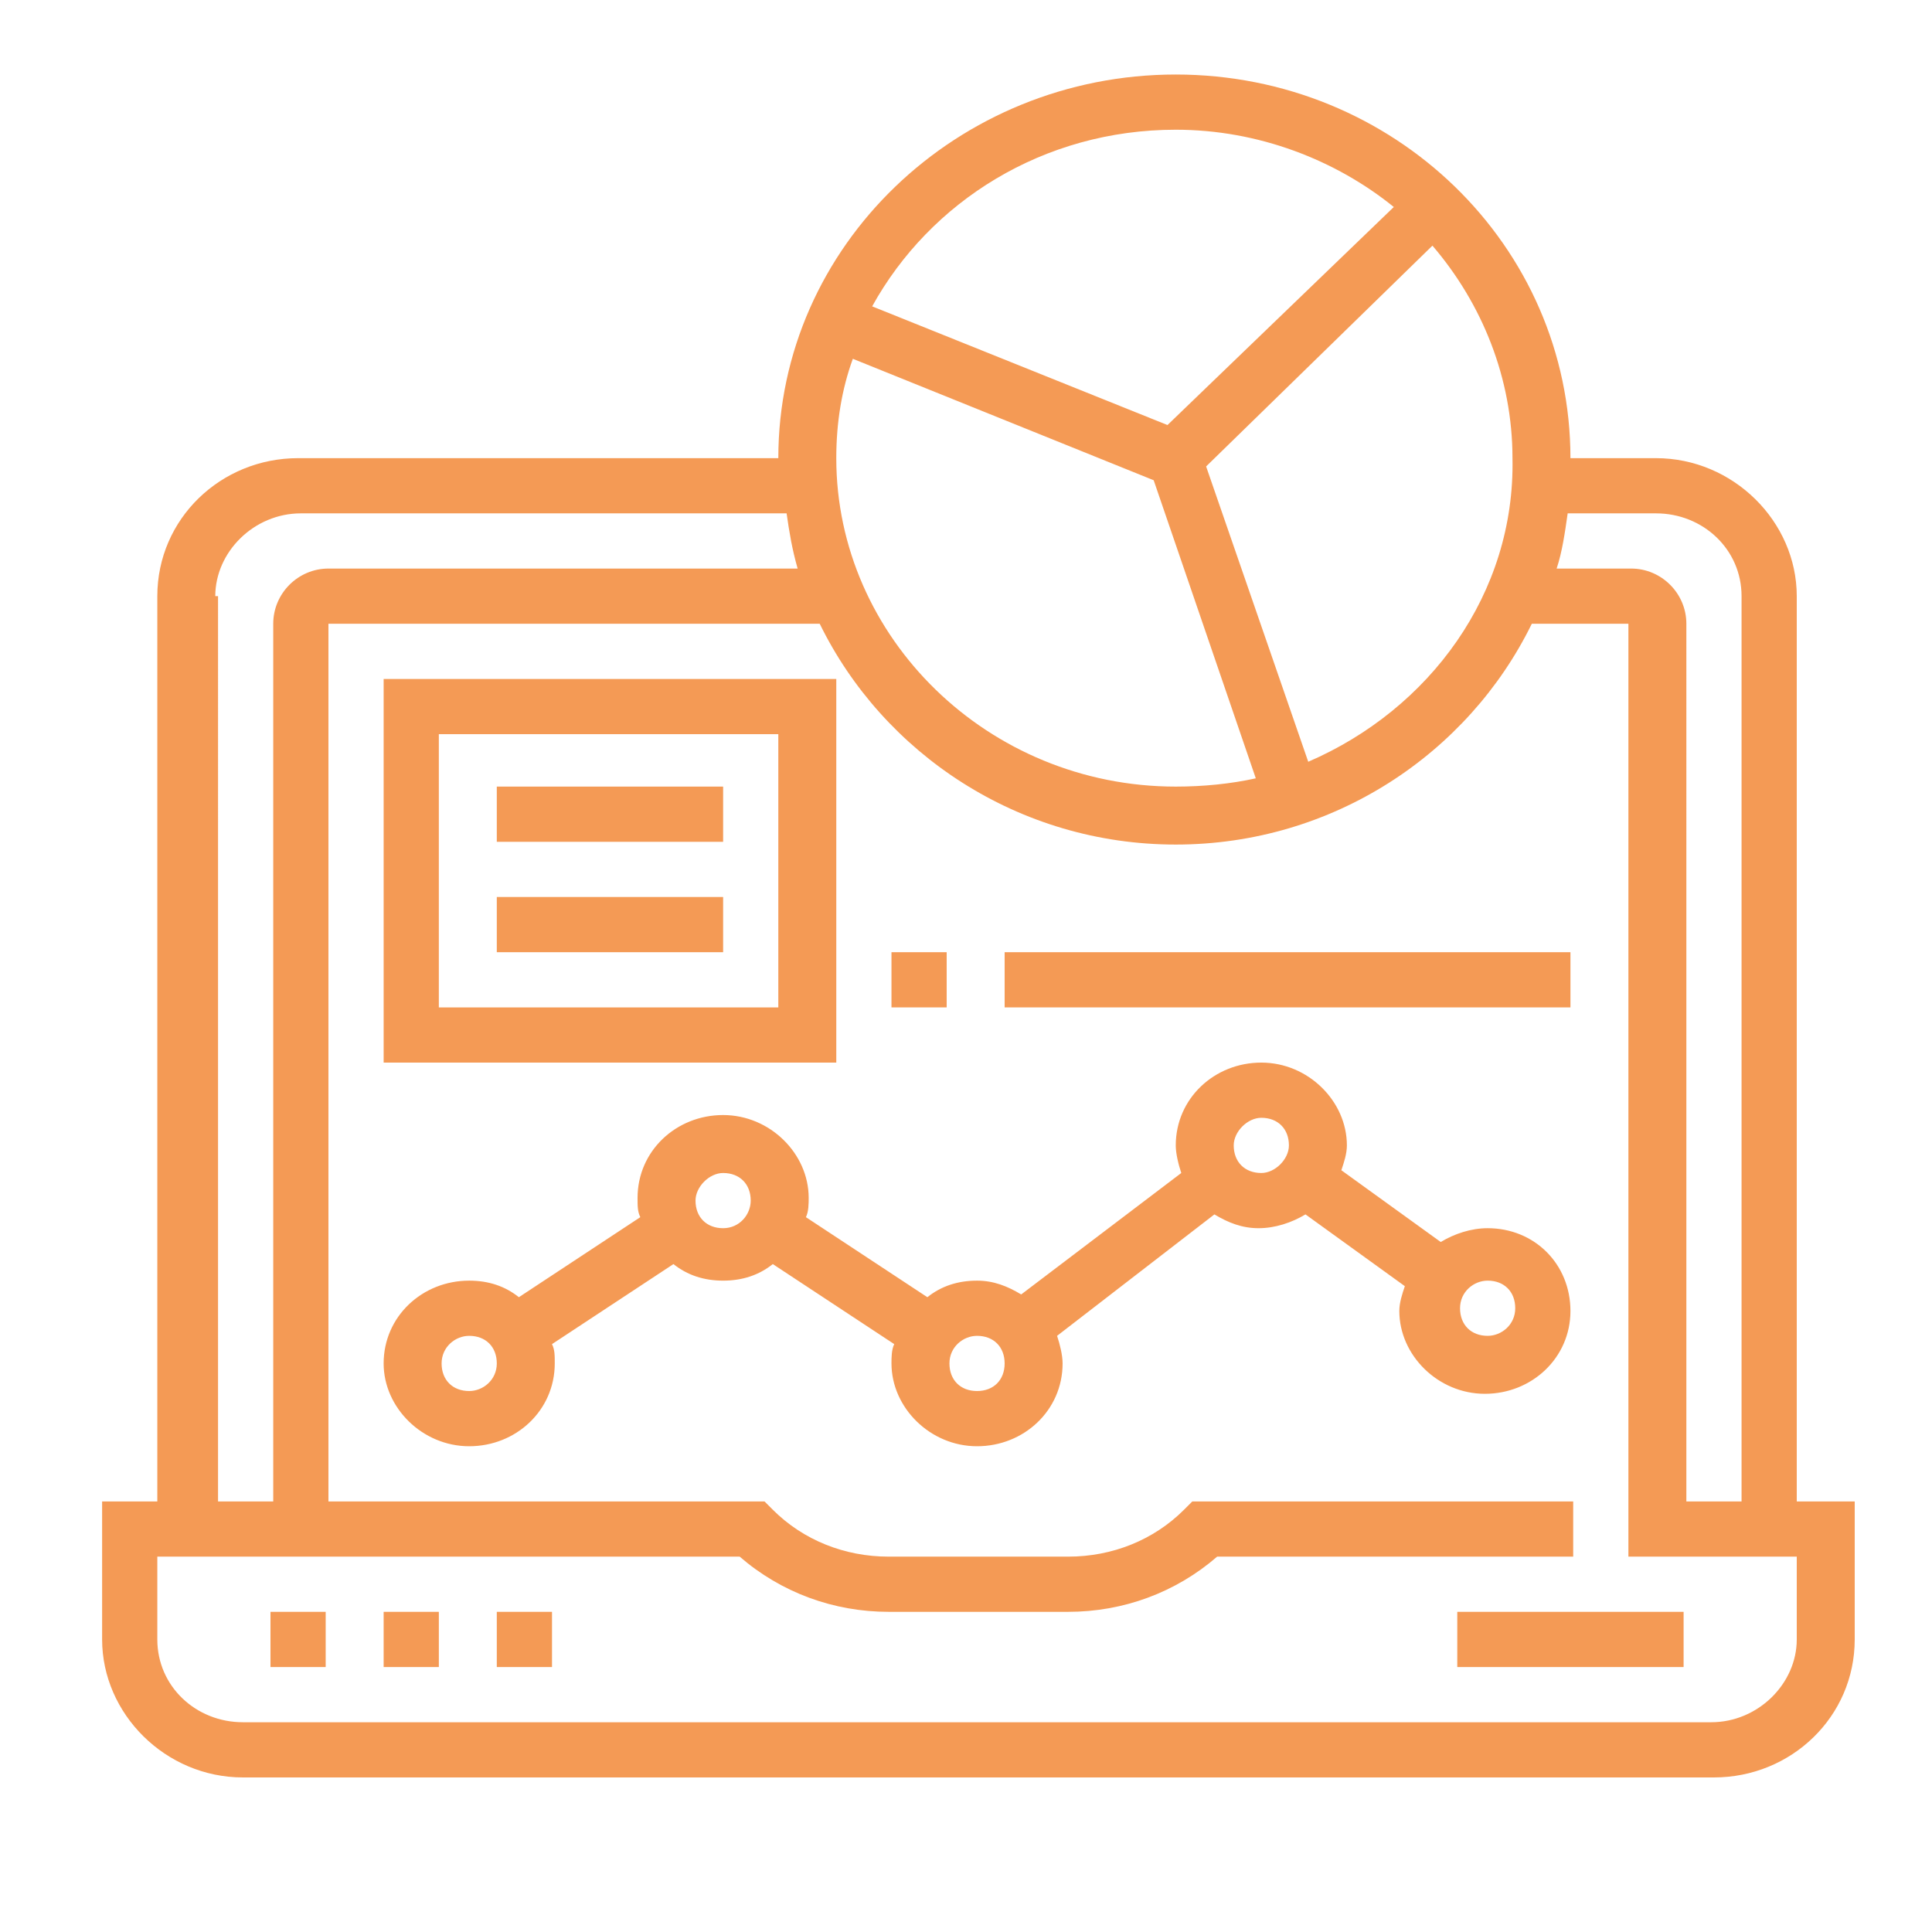 <?xml version="1.0" encoding="utf-8"?>
<!-- Generator: Adobe Illustrator 24.1.0, SVG Export Plug-In . SVG Version: 6.00 Build 0)  -->
<svg version="1.1" id="Calque_1" xmlns="http://www.w3.org/2000/svg" xmlns:xlink="http://www.w3.org/1999/xlink" x="0px" y="0px"
	 viewBox="0 0 70 70" style="enable-background:new 0 0 70 70;" xml:space="preserve">
<style type="text/css">
	.st0{fill:#F49A55;}
</style>
<path class="st0" d="M70.3-190.1H21.1c-0.5,0-0.9,0.4-0.9,0.9c0,0.5,0.4,0.9,0.9,0.9h49.2v45.9H10.5v-45.9h6.2
	c0.5,0,0.9-0.4,0.9-0.9c0-0.5-0.4-0.9-0.9-0.9h-6.2v-6.1h59.8V-190.1z M71.2-198H9.6c-0.5,0-0.9,0.4-0.9,0.9v55.7
	c0,0.5,0.4,0.9,0.9,0.9h61.7c0.5,0,0.9-0.4,0.9-0.9v-55.7C72.2-197.6,71.8-198,71.2-198"/>
<path class="st0" d="M43.4-148.3h-6c-1.1,0-2.1-0.9-2.1-2.1s0.9-2.1,2.1-2.1h6c1.1,0,2.1,0.9,2.1,2.1S44.5-148.3,43.4-148.3
	 M43.4-154.3h-6c-2.2,0-3.9,1.8-3.9,3.9s1.8,3.9,3.9,3.9h6c2.2,0,3.9-1.8,3.9-3.9S45.5-154.3,43.4-154.3"/>
<path class="st0" d="M63.3-194h-0.1c-0.5,0-0.9,0.4-0.9,0.9c0,0.5,0.4,0.9,0.9,0.9h0.1c0.5,0,0.9-0.4,0.9-0.9
	C64.2-193.6,63.8-194,63.3-194"/>
<path class="st0" d="M67.3-194h-0.1c-0.5,0-0.9,0.4-0.9,0.9c0,0.5,0.4,0.9,0.9,0.9h0.1c0.5,0,0.9-0.4,0.9-0.9
	C68.2-193.6,67.8-194,67.3-194"/>
<path class="st0" d="M59.2-194h-0.1c-0.5,0-0.9,0.4-0.9,0.9c0,0.5,0.4,0.9,0.9,0.9h0.1c0.5,0,0.9-0.4,0.9-0.9
	C60.1-193.6,59.7-194,59.2-194"/>
<path class="st0" d="M63.5-149.7l-6.4-6.4c-0.4-0.4-1-0.4-1.3,0l-3.1,3.1l-3.4-12.3l12.3,3.4l-3.1,3.1c-0.4,0.4-0.4,1,0,1.3l6.4,6.4
	L63.5-149.7z M25.4-158.2v-18h30v10.7l-7.2-2c-0.7-0.2-1.3,0.5-1.1,1.1l2.2,8.2H25.4z M66.9-151.8l-6.4-6.4l3.6-3.6
	c0.5-0.5,0.3-1.4-0.4-1.6l-6.4-1.8v-12.1c0-0.5-0.4-0.9-0.9-0.9H24.5c-0.5,0-0.9,0.4-0.9,0.9v19.9c0,0.5,0.4,0.9,0.9,0.9h25.3
	l1.5,5.5c0.2,0.7,1.1,0.9,1.6,0.4l3.6-3.6l6.4,6.4c0.4,0.4,1,0.4,1.3,0l2.8-2.8C67.3-150.9,67.3-151.5,66.9-151.8"/>
<path class="st0" d="M44.4-182.1H24.5c-0.5,0-0.9,0.4-0.9,0.9c0,0.5,0.4,0.9,0.9,0.9h19.9c0.5,0,0.9-0.4,0.9-0.9
	C45.3-181.7,44.9-182.1,44.4-182.1"/>
<path class="st0" d="M57.3-182.1h-9.9c-0.5,0-0.9,0.4-0.9,0.9c0,0.5,0.4,0.9,0.9,0.9h9.9c0.5,0,0.9-0.4,0.9-0.9
	C58.2-181.7,57.8-182.1,57.3-182.1"/>
<path class="st0" d="M435.9-137.9h-8.8v-2.2h8.8V-137.9z M430.4-167.2c0.4,0.1,0.7,0.1,1.1,0.1c0.4,0,0.7,0,1.1-0.1v24.9h-2.2
	V-167.2z M427.9-147.3c-0.9-0.9-2.1-1.4-3.5-1.4h-1.3c-1.3,0-2.5,0.5-3.5,1.4c-0.5,0.5-1.2,0.8-1.9,0.8h-1.3c-0.7,0-1.4-0.3-1.9-0.8
	c-0.9-0.9-2.1-1.4-3.4-1.4h-1.3c-1,0-1.9,0.3-2.7,0.8v-20.2c0.8-0.6,1.5-1.4,1.8-2.3l1.1,0.9c2.1,1.7,4.8,2.6,7.6,2.6
	c2.7,0,5.4-0.9,7.6-2.6l1.1-0.9c0.4,0.9,1,1.7,1.8,2.3v21.1C428.1-147.1,428-147.2,427.9-147.3 M402.8-142.3v-24.9
	c0.4,0.1,0.7,0.1,1.1,0.1c0.4,0,0.7,0,1.1-0.1v24.9H402.8z M408.3-137.9h-8.8v-2.2h8.8V-137.9z M397.9-148.7h-1.3
	c-1.3,0-2.5,0.5-3.4,1.4c-0.5,0.5-1.2,0.8-1.9,0.8H390c-0.7,0-1.4-0.3-1.9-0.8c-0.9-0.9-2.1-1.4-3.4-1.4h-1.3
	c-1.3,0-2.5,0.5-3.4,1.4c-0.1,0.1-0.2,0.2-0.3,0.3v-21.1c0.8-0.6,1.5-1.4,1.8-2.3l1.1,0.9c2.1,1.7,4.8,2.6,7.6,2.6
	c2.7,0,5.4-0.9,7.6-2.6l1.1-0.9c0.4,0.9,1,1.7,1.8,2.3v20.2C399.8-148.5,398.9-148.7,397.9-148.7 M375.1-142.3v-24.9
	c0.4,0.1,0.7,0.1,1.1,0.1c0.4,0,0.7,0,1.1-0.1v24.9H375.1z M380.7-137.9h-8.8v-2.2h8.8V-137.9z M376.3-175.7c1.8,0,3.3,1.5,3.3,3.2
	c0,1.8-1.5,3.2-3.3,3.2c-1.8,0-3.3-1.5-3.3-3.2C372.9-174.3,374.4-175.7,376.3-175.7 M379.6-191.9h-2.2v-8.6h2.2V-191.9z
	 M430.4-191.9h-2.2v-8.6h2.2V-191.9z M386.2-191.9h-4.4v-8.6h4.4V-191.9z M392.8-191.9h-4.4v-8.6h4.4V-191.9z M399.5-191.9H395v-8.6
	h4.4V-191.9z M406.1-191.9h-4.4v-8.6h4.4V-191.9z M412.7-191.9h-4.4v-8.6h4.4V-191.9z M419.4-191.9h-4.4v-8.6h4.4V-191.9z
	 M421.6-200.6h4.4v8.6h-4.4V-200.6z M403.9-169.2c-1.8,0-3.3-1.5-3.3-3.2c0-1.8,1.5-3.2,3.3-3.2c1.8,0,3.3,1.5,3.3,3.2
	C407.2-170.7,405.7-169.2,403.9-169.2 M426-173l-2.2,1.7c-1.8,1.4-4,2.1-6.2,2.1c-2.2,0-4.4-0.8-6.2-2.1l-2.2-1.7
	c-0.3-2.7-2.6-4.8-5.5-4.8s-5.2,2.1-5.5,4.8l-2.2,1.7c-1.8,1.4-4,2.1-6.2,2.1c-2.2,0-4.4-0.8-6.2-2.1l-2.2-1.7
	c-0.3-2.3-2-4.3-4.4-4.7v-12h53v12C428.1-177.3,426.3-175.4,426-173 M434.8-172.5c0,1.8-1.5,3.2-3.3,3.2c-1.8,0-3.3-1.5-3.3-3.2
	c0-1.8,1.5-3.2,3.3-3.2C433.3-175.7,434.8-174.3,434.8-172.5 M437-142.3h-2.2v-25.9c1.3-1,2.2-2.5,2.2-4.3c0-2.6-1.9-4.8-4.4-5.3
	v-23.9c0-0.6-0.5-1.1-1.1-1.1h-55.3c-0.6,0-1.1,0.5-1.1,1.1v23.9c-2.5,0.5-4.4,2.7-4.4,5.3c0,1.8,0.9,3.3,2.2,4.3v25.9h-2.2
	c-0.6,0-1.1,0.5-1.1,1.1v4.3c0,0.6,0.5,1.1,1.1,1.1h11.1c0.6,0,1.1-0.5,1.1-1.1v-4.3c0-0.6-0.5-1.1-1.1-1.1h-2.2v-2.4
	c0.7-0.2,1.4-0.6,1.9-1.1c0.5-0.5,1.2-0.8,1.9-0.8h1.3c0.7,0,1.4,0.3,1.9,0.8c0.9,0.9,2.1,1.4,3.4,1.4h1.3c1.3,0,2.5-0.5,3.5-1.4
	c0.5-0.5,1.2-0.8,1.9-0.8h1.3c0.7,0,1.4,0.3,1.9,0.8c0.2,0.2,0.5,0.4,0.8,0.6v2.9h-2.2c-0.6,0-1.1,0.5-1.1,1.1v4.3
	c0,0.6,0.5,1.1,1.1,1.1h11.1c0.6,0,1.1-0.5,1.1-1.1v-4.3c0-0.6-0.5-1.1-1.1-1.1h-2.2v-2.9c0.3-0.2,0.5-0.4,0.8-0.6
	c0.5-0.5,1.2-0.8,1.9-0.8h1.3c0.7,0,1.4,0.3,1.9,0.8c0.9,0.9,2.1,1.4,3.4,1.4h1.3c1.3,0,2.5-0.5,3.5-1.4c0.5-0.5,1.2-0.8,1.9-0.8
	h1.3c0.7,0,1.4,0.3,1.9,0.8c0.5,0.5,1.2,0.9,1.9,1.1v2.4H426c-0.6,0-1.1,0.5-1.1,1.1v4.3c0,0.6,0.5,1.1,1.1,1.1H437
	c0.6,0,1.1-0.5,1.1-1.1v-4.3C438.1-141.8,437.6-142.3,437-142.3"/>
<path class="st0" d="M53.7,232.3c0.6,0,1.1,0.5,1.1,1.1c0,0.6-0.5,1.1-1.1,1.1h-0.8l0.6-2.2H53.7z M52.3,213.3l3.7,1.2l-0.6,2.2
	l-3.7-1.2L52.3,213.3z M58,207.6l-1.3,4.9l-3.7-1.2l1.2-4.6c0.2-0.8,0.9-1.3,1.7-1.3h0.4c1,0,1.8,0.8,1.8,1.8
	C58,207.3,58,207.4,58,207.6 M43.4,233.3c0.4-0.4,0.9-0.7,1.5-0.8l-0.6,2h-2.2L43.4,233.3z M42.3,227.9c0.6-0.6,1.5-0.9,2.3-0.9h1.8
	l-0.9,3.3c-1.4,0-2.7,0.6-3.6,1.6l-5.7,5.6c-0.2,0.2-0.5,0.4-0.9,0.4c-0.7,0-1.2-0.5-1.2-1.2c0-0.3,0.1-0.6,0.4-0.9L42.3,227.9z
	 M50.6,234.5h-4.1l4.6-16.9l3.7,1.2L50.6,234.5z M42.3,242.1l-0.4,1.5c-0.1,0.3-0.1,0.7-0.1,1c0,1.5,0.8,2.7,2,3.4l-0.3,1.4l2.1,0.5
	l0.3-1.3H46c0.3,0,0.6,0,0.8-0.1v8.7h-37V201H24v-6.5h37v32.7l-2.4-1.6c-0.9-0.6-1.9-0.9-3-0.9h-0.1l4.5-16.6c0.1-0.3,0.1-0.7,0.1-1
	c0-2.2-1.8-3.9-4-3.9h-0.4c-1.8,0-3.4,1.2-3.8,2.9l-3,11.1v-18.3H26.2v2.2h20.7v23.8h-2.3c-1.2,0-2.3,0.4-3.2,1.1H30.5v2.2h8.6
	l-2.2,2.2h-6.4v2.2h4.2l-1.8,1.8c-0.6,0.6-1,1.5-1,2.4c0,1.9,1.5,3.4,3.4,3.4c0.3,0,0.7-0.1,1-0.2c0,0.1,0,0.1,0,0.2
	c0,1.2,1,2.2,2.2,2.2H42.3z M48.6,242.1l-0.8,3c-0.2,0.8-0.9,1.3-1.7,1.3h-0.4c-1,0-1.8-0.8-1.8-1.8c0-0.2,0-0.3,0.1-0.5l0.6-2.1
	h3.4C48.2,242.1,48.4,242.1,48.6,242.1 M54.3,243.4c1.7,0.6,3.4,0.8,5.2,0.8c0.5,0,1.1,0,1.6-0.1v6.6H49v-3.5c0.4-0.4,0.7-1,0.8-1.5
	l0.9-3.3c0.6,0.1,1.1,0.2,1.7,0.4L54.3,243.4z M55.6,226.9c0.6,0,1.3,0.2,1.8,0.5l7.6,5c0.9,0.6,1.9,0.9,3,0.9h7.1v-2.2h-7.1
	c-0.6,0-1.3-0.2-1.8-0.5l-3.1-2v-36.3H21.8v6.5H7.6v60.5H49v-6.5h14.2v-9.1c0.1,0,0.1,0,0.2,0l5.1-1.3c1.1-0.3,2.3-0.4,3.4-0.4h3.3
	v-2.2h-3.3c-1.3,0-2.7,0.2-4,0.5l-5.1,1.3c-2.6,0.6-5.4,0.5-7.9-0.3l-1.8-0.6c-1.7-0.6-3.4-0.8-5.2-0.8h-9.5c0-1.8,1.5-3.2,3.3-3.2
	h12c1.8,0,3.3-1.5,3.3-3.2c0-1.7-1.3-3-2.9-3.2l0.9-3.3H55.6z"/>
<path class="st0" d="M38.1,211.8h-24v-6.5h24V211.8z M40.3,203.2H12V214h28.3V203.2z"/>
<rect x="16.4" y="207.5" class="st0" width="2.2" height="2.2"/>
<rect x="20.7" y="207.5" class="st0" width="2.2" height="2.2"/>
<rect x="25.1" y="207.5" class="st0" width="2.2" height="2.2"/>
<rect x="29.4" y="207.5" class="st0" width="2.2" height="2.2"/>
<rect x="33.8" y="207.5" class="st0" width="2.2" height="2.2"/>
<polygon class="st0" points="25.1,226.9 22.9,226.9 22.9,231.3 14.2,231.3 14.2,222.6 20.7,222.6 20.7,220.5 12,220.5 12,233.4 
	25.1,233.4 "/>
<polygon class="st0" points="28.7,216.5 18.5,226.5 17.1,225.1 15.6,226.6 18.5,229.5 30.2,218 "/>
<polygon class="st0" points="22.9,249.6 14.2,249.6 14.2,241 20.7,241 20.7,238.8 12,238.8 12,251.8 25.1,251.8 25.1,245.3 
	22.9,245.3 "/>
<polygon class="st0" points="17.1,243.5 15.6,245 18.5,247.9 30.2,236.3 28.7,234.8 18.5,244.8 "/>
<rect x="42.5" y="251.8" class="st0" width="2.2" height="2.2"/>
<rect x="28.3" y="251.8" class="st0" width="12" height="2.2"/>
<rect x="30.5" y="221.5" class="st0" width="14.2" height="2.2"/>
<rect x="376" y="227.6" class="st0" width="2" height="2"/>
<rect x="380" y="227.6" class="st0" width="9" height="2"/>
<path class="st0" d="M430.2,239.5c-0.8,0-1.5-0.7-1.5-1.5v-2.5h3v2.5C431.7,238.8,431.1,239.5,430.2,239.5 M426.8,251.4h-4.4
	c0.9-1.9,1.4-3.9,1.4-6c0-3.3-2.7-6-6-6c-0.3,0-0.7,0-1,0.1v-2.1h10v0.5V251.4z M425.8,259.4h-15.9v-2.1c0-1.3,0.8-2.4,2-2.8l3.1-1
	h5.6l3.1,1c1.2,0.4,2,1.5,2,2.8V259.4z M407.9,259.4h-15.9v-2.1c0-1.3,0.8-2.4,2-2.8l3.1-1h5.6l3.1,1c1.2,0.4,2,1.5,2,2.8V259.4z
	 M389.9,259.4H374v-2.5c0-1.1,0.6-2.2,1.6-2.7l0.3-0.2v3.4H388V254l0.3,0.2c1,0.5,1.6,1.5,1.6,2.7v0.4V259.4z M378,245.5
	c0-2.2,1.8-4,4-4c2.2,0,4,1.8,4,4v9.9h-8V245.5z M399.9,241.5c2.2,0,4,1.8,4,4c0,1.8-0.4,3.6-1.2,5.2l-0.4,0.8h-4.7l-0.4-0.8
	c-0.8-1.6-1.2-3.4-1.2-5.2C395.9,243.3,397.7,241.5,399.9,241.5 M417.8,241.5c2.2,0,4,1.8,4,4c0,1.8-0.4,3.6-1.2,5.2l-0.4,0.8h-4.7
	l-0.4-0.8c-0.8-1.6-1.2-3.4-1.2-5.2C413.8,243.3,415.6,241.5,417.8,241.5 M374,231.5v-29.8h40.3c-1.5,1.2-2.5,3-2.5,5v0.2
	c0,1,0.2,2,0.7,2.9c-0.4,0.5-0.7,1.2-0.7,1.9c0,1.6,1.3,3,3,3h1.1c0.2,1.4,0.9,2.6,1.9,3.4v1.7l-3.9,0.8c-0.2,0-0.5,0.1-0.7,0.2
	l-2.2,0.7l-7.7-6.9c-0.7-0.6-1.6-0.9-2.5-0.9h-0.2c-2.1,0-3.7,1.7-3.7,3.7c0,1.1,0.5,2.1,1.2,2.8l6.8,6.1c1.6,1.5,3.7,2.3,5.9,2.3
	c0.7,0,1.4-0.1,2.1-0.3l1.8-0.5v3.7H374z M414.8,212.7c-0.5,0-1-0.4-1-1s0.4-1,1-1h1v2H414.8z M427.3,204.7h0.4c1.1,0,2,0.9,2,2v0.2
	c0,0.6-0.1,1.2-0.4,1.8c-0.2,0-0.4-0.1-0.6-0.1h-1v0h-1.2c-1.5,0-3-0.6-4.1-1.7l-0.7-0.7l-0.7,0.7c-1.1,1.1-2.6,1.7-4.1,1.7h-1.2v0
	h-1c-0.2,0-0.4,0-0.6,0.1c-0.3-0.6-0.4-1.2-0.4-1.8v-0.2c0-1.5,0.8-2.9,2.1-3.7c1.4-0.8,3-1.3,4.7-1.3c2.4,0,4.7,0.9,6.5,2.7
	L427.3,204.7z M428.7,212.7h-1v-2h1c0.5,0,1,0.4,1,1S429.3,212.7,428.7,212.7 M425.8,213.6c0,2.2-1.8,4-4,4s-4-1.8-4-4v-3
	c1.5-0.2,2.8-0.7,4-1.6c1.1,0.9,2.5,1.5,4,1.6V213.6z M423.8,220.4l-0.3,0.9c-0.2,0.7-0.9,1.2-1.7,1.2c-0.8,0-1.4-0.5-1.7-1.2
	l-0.3-0.9v-1.2c0.6,0.2,1.3,0.3,2,0.3c0.7,0,1.4-0.1,2-0.3V220.4z M399.5,218.7c-0.4-0.3-0.6-0.8-0.6-1.3c0-1,0.8-1.8,1.8-1.8h0.2
	c0.4,0,0.8,0.2,1.2,0.4l2.1,1.9l-2.6,2.6L399.5,218.7z M428.6,222.4c0.5,0.1,1,0.3,1.4,0.6c1.1,0.7,1.7,1.9,1.7,3.2v7.3h-3v-1V227
	c0-0.6,0.2-1.2,0.7-1.7l-1.4-1.4c-0.8,0.8-1.3,1.9-1.3,3.1v5.6v3h-10V227c0-1.2-0.5-2.3-1.3-3.1l-1.4,1.4c0.2,0.2,0.3,0.4,0.4,0.6
	l-2,0.5c-2.2,0.5-4.6,0-6.2-1.6l-3.3-2.9l2.6-2.6l5,4.4l3.2-1.1c0.2-0.1,0.3-0.1,0.5-0.1l3.8-0.8l0.1,0.3c0.5,1.5,1.9,2.6,3.6,2.6
	c1.6,0,3.1-1,3.6-2.6l0.1-0.3L428.6,222.4z M431.1,221.3c-0.6-0.4-1.4-0.7-2.1-0.9l-3.2-0.6v-1.7c1-0.9,1.7-2.1,1.9-3.4h1.1
	c1.6,0,3-1.3,3-3c0-0.7-0.3-1.4-0.7-1.9c0.4-0.9,0.7-1.9,0.7-2.9v-0.2c0-2-1.6-3.7-3.6-4c-2-1.9-4.6-2.9-7.4-3v0H372v33.8h42.8v6.8
	c-1.8,1-3,3-3,5.2c0,2.1,0.5,4.2,1.4,6.1l0.1,0.3l-2.2,0.7c-1,0.3-1.8,0.9-2.4,1.7c-0.6-0.8-1.4-1.4-2.4-1.7l-2.2-0.7l0.1-0.3
	c0.9-1.9,1.4-4,1.4-6.1c0-3.3-2.7-6-6-6c-3.3,0-6,2.7-6,6c0,2.1,0.5,4.2,1.4,6.1l0.1,0.3l-2.2,0.7c-0.9,0.3-1.7,0.9-2.2,1.6
	c-0.5-0.7-1.1-1.3-1.9-1.7l-1.2-0.6v-6.3c0-3.3-2.7-6-6-6c-3.3,0-6,2.7-6,6v6.3l-1.2,0.6c-1.7,0.8-2.8,2.6-2.8,4.4v4.5h17.9h2h15.9
	h2h17.9v-4.1c0-1.5-0.7-2.9-1.9-3.9h2.9v-12.3c0.5,0.2,1,0.3,1.5,0.3c1.9,0,3.5-1.6,3.5-3.5v-11.8
	C433.7,224.2,432.7,222.4,431.1,221.3"/>
<polygon class="st0" points="391.9,209.7 389.9,209.7 389.9,213.6 388,213.6 388,205.7 386,205.7 386,213.6 384,213.6 384,207.7 
	382,207.7 382,213.6 380,213.6 380,209.7 378,209.7 378,213.6 376,213.6 376,215.6 393.9,215.6 393.9,213.6 391.9,213.6 "/>
<rect x="376" y="217.6" class="st0" width="2" height="2"/>
<rect x="380" y="217.6" class="st0" width="10" height="2"/>
<rect x="391.9" y="217.6" class="st0" width="2" height="2"/>
<g>
	<path class="st0" d="M-333.5,273.4l-4.9-5l1.4-1.3l4.9,5L-333.5,273.4z M-335.7,275.5c-1,1-2.4,1.6-3.8,1.6c-1.4,0-2.8-0.6-3.8-1.6
		l-14.5-14.6c-1-1-1.6-2.4-1.6-3.8c0-1.4,0.6-2.8,1.6-3.8l0.6-0.6l4.9,5l0,0c-1.3,1.3-1.3,3.3,0,4.6l7.7,7.7
		c0.6,0.6,1.4,0.9,2.3,0.9c0.9,0,1.7-0.3,2.2-0.9l0.1-0.1l4.9,5L-335.7,275.5z M-354.5,249.9l4.9,5l-1.2,1.2l-4.9-5L-354.5,249.9z
		 M-344.7,263.8c0.6-1.9,2.2-3.3,4.1-3.6l7.5-1.4l4.7,4.7l4.7-4.7l7.5,1.4c1.9,0.4,3.5,1.7,4.1,3.6l1.5,4.7h-22.2l-4.2-4.2l-4.6,4.2
		c-0.4,0.4-1.1,0.4-1.5,0l-2.3-2.4L-344.7,263.8z M-325.2,257.1L-325.2,257.1l-3.2,3.3l-3.2-3.2v-0.1c1,0.3,2.1,0.5,3.2,0.5
		C-327.3,257.6-326.2,257.4-325.2,257.1 M-337,246.8v-5.4c3.2-0.2,6.2-1.6,8.6-3.8c2.4,2.3,5.4,3.6,8.6,3.8v5.4c0,1.6-0.4,3-1.2,4.3
		h-7.4v2.2h5.7c-1.5,1.3-3.5,2.2-5.7,2.2C-333.1,255.5-337,251.6-337,246.8 M-339.1,239.3v1.2c-0.4,0.1-0.7,0.3-1.1,0.4v-3.8
		c0-6.5,5.3-11.9,11.8-11.9c6.5,0,11.8,5.3,11.8,11.9v3.8c-0.3-0.2-0.7-0.3-1.1-0.4v-1.2h-1.1c-3.2,0-6.2-1.2-8.4-3.5l-1.3-1.3
		l-1.3,1.3c-2.2,2.3-5.2,3.5-8.4,3.5H-339.1z M-339.1,246.5c-0.6-0.4-1.1-1.1-1.1-1.9c0-0.8,0.4-1.5,1.1-1.9V246.5z M-317.7,246.5
		v-3.7c0.6,0.4,1.1,1.1,1.1,1.9C-316.6,245.5-317,246.1-317.7,246.5 M-316.6,250.1c0,0.6-0.5,1.1-1.1,1.1h-0.9
		c0.3-0.7,0.5-1.5,0.7-2.2c0.5-0.1,0.9-0.3,1.3-0.5V250.1z M-307.6,270.6l-2.5-7.5c-0.9-2.6-3.1-4.6-5.8-5l-7.2-1.3v-0.6
		c1.2-0.7,2.3-1.7,3.2-2.9h2.2c1.8,0,3.2-1.5,3.2-3.2v-13c0-7.7-6.3-14-14-14c-7.7,0-14,6.3-14,14v7.6c0,2.1,1.5,3.8,3.4,4.2
		c0.6,3.1,2.5,5.7,5.2,7.3v0.6l-7.2,1.3c-2.7,0.5-4.9,2.4-5.8,5l-0.4,1.3l-3.7-3.7c-0.4-0.4-0.4-1.1,0-1.5l4.2-4.3l-8-8l-4.8,4.8
		c-1.4,1.4-2.2,3.3-2.2,5.3c0,2,0.8,3.9,2.2,5.3l14.5,14.6c1.4,1.4,3.3,2.2,5.3,2.2c2,0,3.9-0.8,5.3-2.2l5.2-4.8l-1.6-1.6H-307.6z"
		/>
	<path class="st0" d="M-297.3,224.1c0,0.6-0.5,1.1-1.1,1.1h-3.5l-6.8,4.3l0.7-4.3h-5.4c-0.6,0-1.1-0.5-1.1-1.1v-8.6
		c0-0.6,0.5-1.1,1.1-1.1h15c0.6,0,1.1,0.5,1.1,1.1V224.1z M-298.3,212.3h-15c-1.8,0-3.2,1.5-3.2,3.2v8.6c0,1.8,1.4,3.2,3.2,3.2h2.9
		l-1.1,6.5l10.4-6.5h2.9c1.8,0,3.2-1.5,3.2-3.2v-8.6C-295.1,213.7-296.6,212.3-298.3,212.3"/>
</g>
<rect x="-312.3" y="216.6" class="st0" width="12.9" height="2.2"/>
<rect x="-312.3" y="220.9" class="st0" width="8.6" height="2.2"/>
<rect x="-301.6" y="220.9" class="st0" width="2.1" height="2.2"/>
<path class="st0" d="M-328.4,215.5c-14,0-26.1,9.8-29.2,23.4l-2-3.4l-1.8,1.1l3.8,6.3l6.3-3.8l-1.1-1.9l-2.9,1.8
	c3-12.5,14.2-21.3,27.1-21.3c2.8,0,5.6,0.4,8.3,1.3l0.6-2.1C-322.4,216-325.4,215.5-328.4,215.5"/>
<path class="st0" d="M-295.6,236.2l-6.3-3.8l-3.8,6.3l1.8,1.1l1.9-3.2c1,2.9,1.5,6,1.5,9.1c0,6.4-2.2,12.7-6.2,17.7l1.7,1.4
	c4.3-5.4,6.7-12.1,6.7-19c0-3.3-0.5-6.5-1.6-9.6l3.2,1.9L-295.6,236.2z"/>
<rect x="9.8" y="58.4" class="st0" width="2" height="2"/>
<rect x="13.9" y="58.4" class="st0" width="2" height="2"/>
<rect x="18" y="58.4" class="st0" width="2" height="2"/>
<rect x="52.8" y="58.4" class="st0" width="8.2" height="2"/>
<path class="st0" d="M65.1,59.4c0,1.6-1.4,3-3.1,3H8.8c-1.7,0-3.1-1.3-3.1-3v-3h21.1c1.5,1.3,3.4,2,5.4,2h6.5c2,0,3.9-0.7,5.4-2
	h12.9v-2H43.2l-0.3,0.3c-1.1,1.1-2.6,1.7-4.2,1.7h-6.5c-1.6,0-3.1-0.6-4.2-1.7l-0.3-0.3H11.9V22.6h17.8c2.3,4.7,7.2,8,12.9,8
	s10.6-3.3,12.9-8H59v33.8h6.1V59.4z M7.8,21.6c0-1.6,1.4-3,3.1-3h17.6c0.1,0.7,0.2,1.3,0.4,2h-17c-1.1,0-2,0.9-2,2v31.8h-2V21.6z
	 M42.6,4.7c3,0,5.8,1.1,7.9,2.8l-8.2,7.9l-10.7-4.3C33.7,7.3,37.8,4.7,42.6,4.7 M47.4,27.6l-3.7-10.7l8.2-8c1.8,2.1,2.9,4.8,2.9,7.7
	C54.9,21.5,51.8,25.7,47.4,27.6 M30.9,13l10.9,4.4l3.7,10.8c-0.9,0.2-1.9,0.3-2.9,0.3c-6.8,0-12.3-5.4-12.3-11.9
	C30.3,15.3,30.5,14.1,30.9,13 M60,18.6c1.7,0,3.1,1.3,3.1,3v32.8h-2V22.6c0-1.1-0.9-2-2-2h-2.7c0.2-0.6,0.3-1.3,0.4-2H60z
	 M65.1,54.4V21.6c0-2.7-2.3-5-5.1-5h-3.1c0-7.7-6.4-13.9-14.3-13.9S28.2,8.9,28.2,16.6H10.8c-2.8,0-5.1,2.2-5.1,5v32.8h-2v5
	c0,2.7,2.3,5,5.1,5h53.3c2.8,0,5.1-2.2,5.1-5v-5H65.1z"/>
<path class="st0" d="M53.9,48.4c-0.6,0-1-0.4-1-1s0.5-1,1-1c0.6,0,1,0.4,1,1S54.4,48.4,53.9,48.4 M45.7,42.5c-0.6,0-1-0.4-1-1
	c0-0.5,0.5-1,1-1c0.6,0,1,0.4,1,1C46.7,42,46.2,42.5,45.7,42.5 M35.4,50.4c-0.6,0-1-0.4-1-1s0.5-1,1-1c0.6,0,1,0.4,1,1
	S36,50.4,35.4,50.4 M26.2,44.5c-0.6,0-1-0.4-1-1c0-0.5,0.5-1,1-1c0.6,0,1,0.4,1,1C27.2,44,26.8,44.5,26.2,44.5 M17,50.4
	c-0.6,0-1-0.4-1-1s0.5-1,1-1c0.6,0,1,0.4,1,1S17.5,50.4,17,50.4 M53.9,44.5c-0.6,0-1.2,0.2-1.7,0.5l-3.6-2.6
	c0.1-0.3,0.2-0.6,0.2-0.9c0-1.6-1.4-3-3.1-3c-1.7,0-3.1,1.3-3.1,3c0,0.3,0.1,0.7,0.2,1L37,46.9c-0.5-0.3-1-0.5-1.6-0.5
	c-0.7,0-1.3,0.2-1.8,0.6l-4.4-2.9c0.1-0.2,0.1-0.5,0.1-0.7c0-1.6-1.4-3-3.1-3c-1.7,0-3.1,1.3-3.1,3c0,0.3,0,0.5,0.1,0.7l-4.4,2.9
	c-0.5-0.4-1.1-0.6-1.8-0.6c-1.7,0-3.1,1.3-3.1,3c0,1.6,1.4,3,3.1,3c1.7,0,3.1-1.3,3.1-3c0-0.3,0-0.5-0.1-0.7l4.4-2.9
	c0.5,0.4,1.1,0.6,1.8,0.6c0.7,0,1.3-0.2,1.8-0.6l4.4,2.9c-0.1,0.2-0.1,0.5-0.1,0.7c0,1.6,1.4,3,3.1,3c1.7,0,3.1-1.3,3.1-3
	c0-0.3-0.1-0.7-0.2-1L44,44c0.5,0.3,1,0.5,1.6,0.5c0.6,0,1.2-0.2,1.7-0.5l3.6,2.6c-0.1,0.3-0.2,0.6-0.2,0.9c0,1.6,1.4,3,3.1,3
	c1.7,0,3.1-1.3,3.1-3C56.9,45.8,55.6,44.5,53.9,44.5"/>
<path class="st0" d="M28.2,36.5H15.9v-9.9h12.3V36.5z M30.3,24.6H13.9v13.9h16.4V24.6z"/>
<rect x="18" y="28.5" class="st0" width="8.2" height="2"/>
<rect x="18" y="32.5" class="st0" width="8.2" height="2"/>
<rect x="32.3" y="34.5" class="st0" width="2" height="2"/>
<rect x="36.4" y="34.5" class="st0" width="20.5" height="2"/>
</svg>
